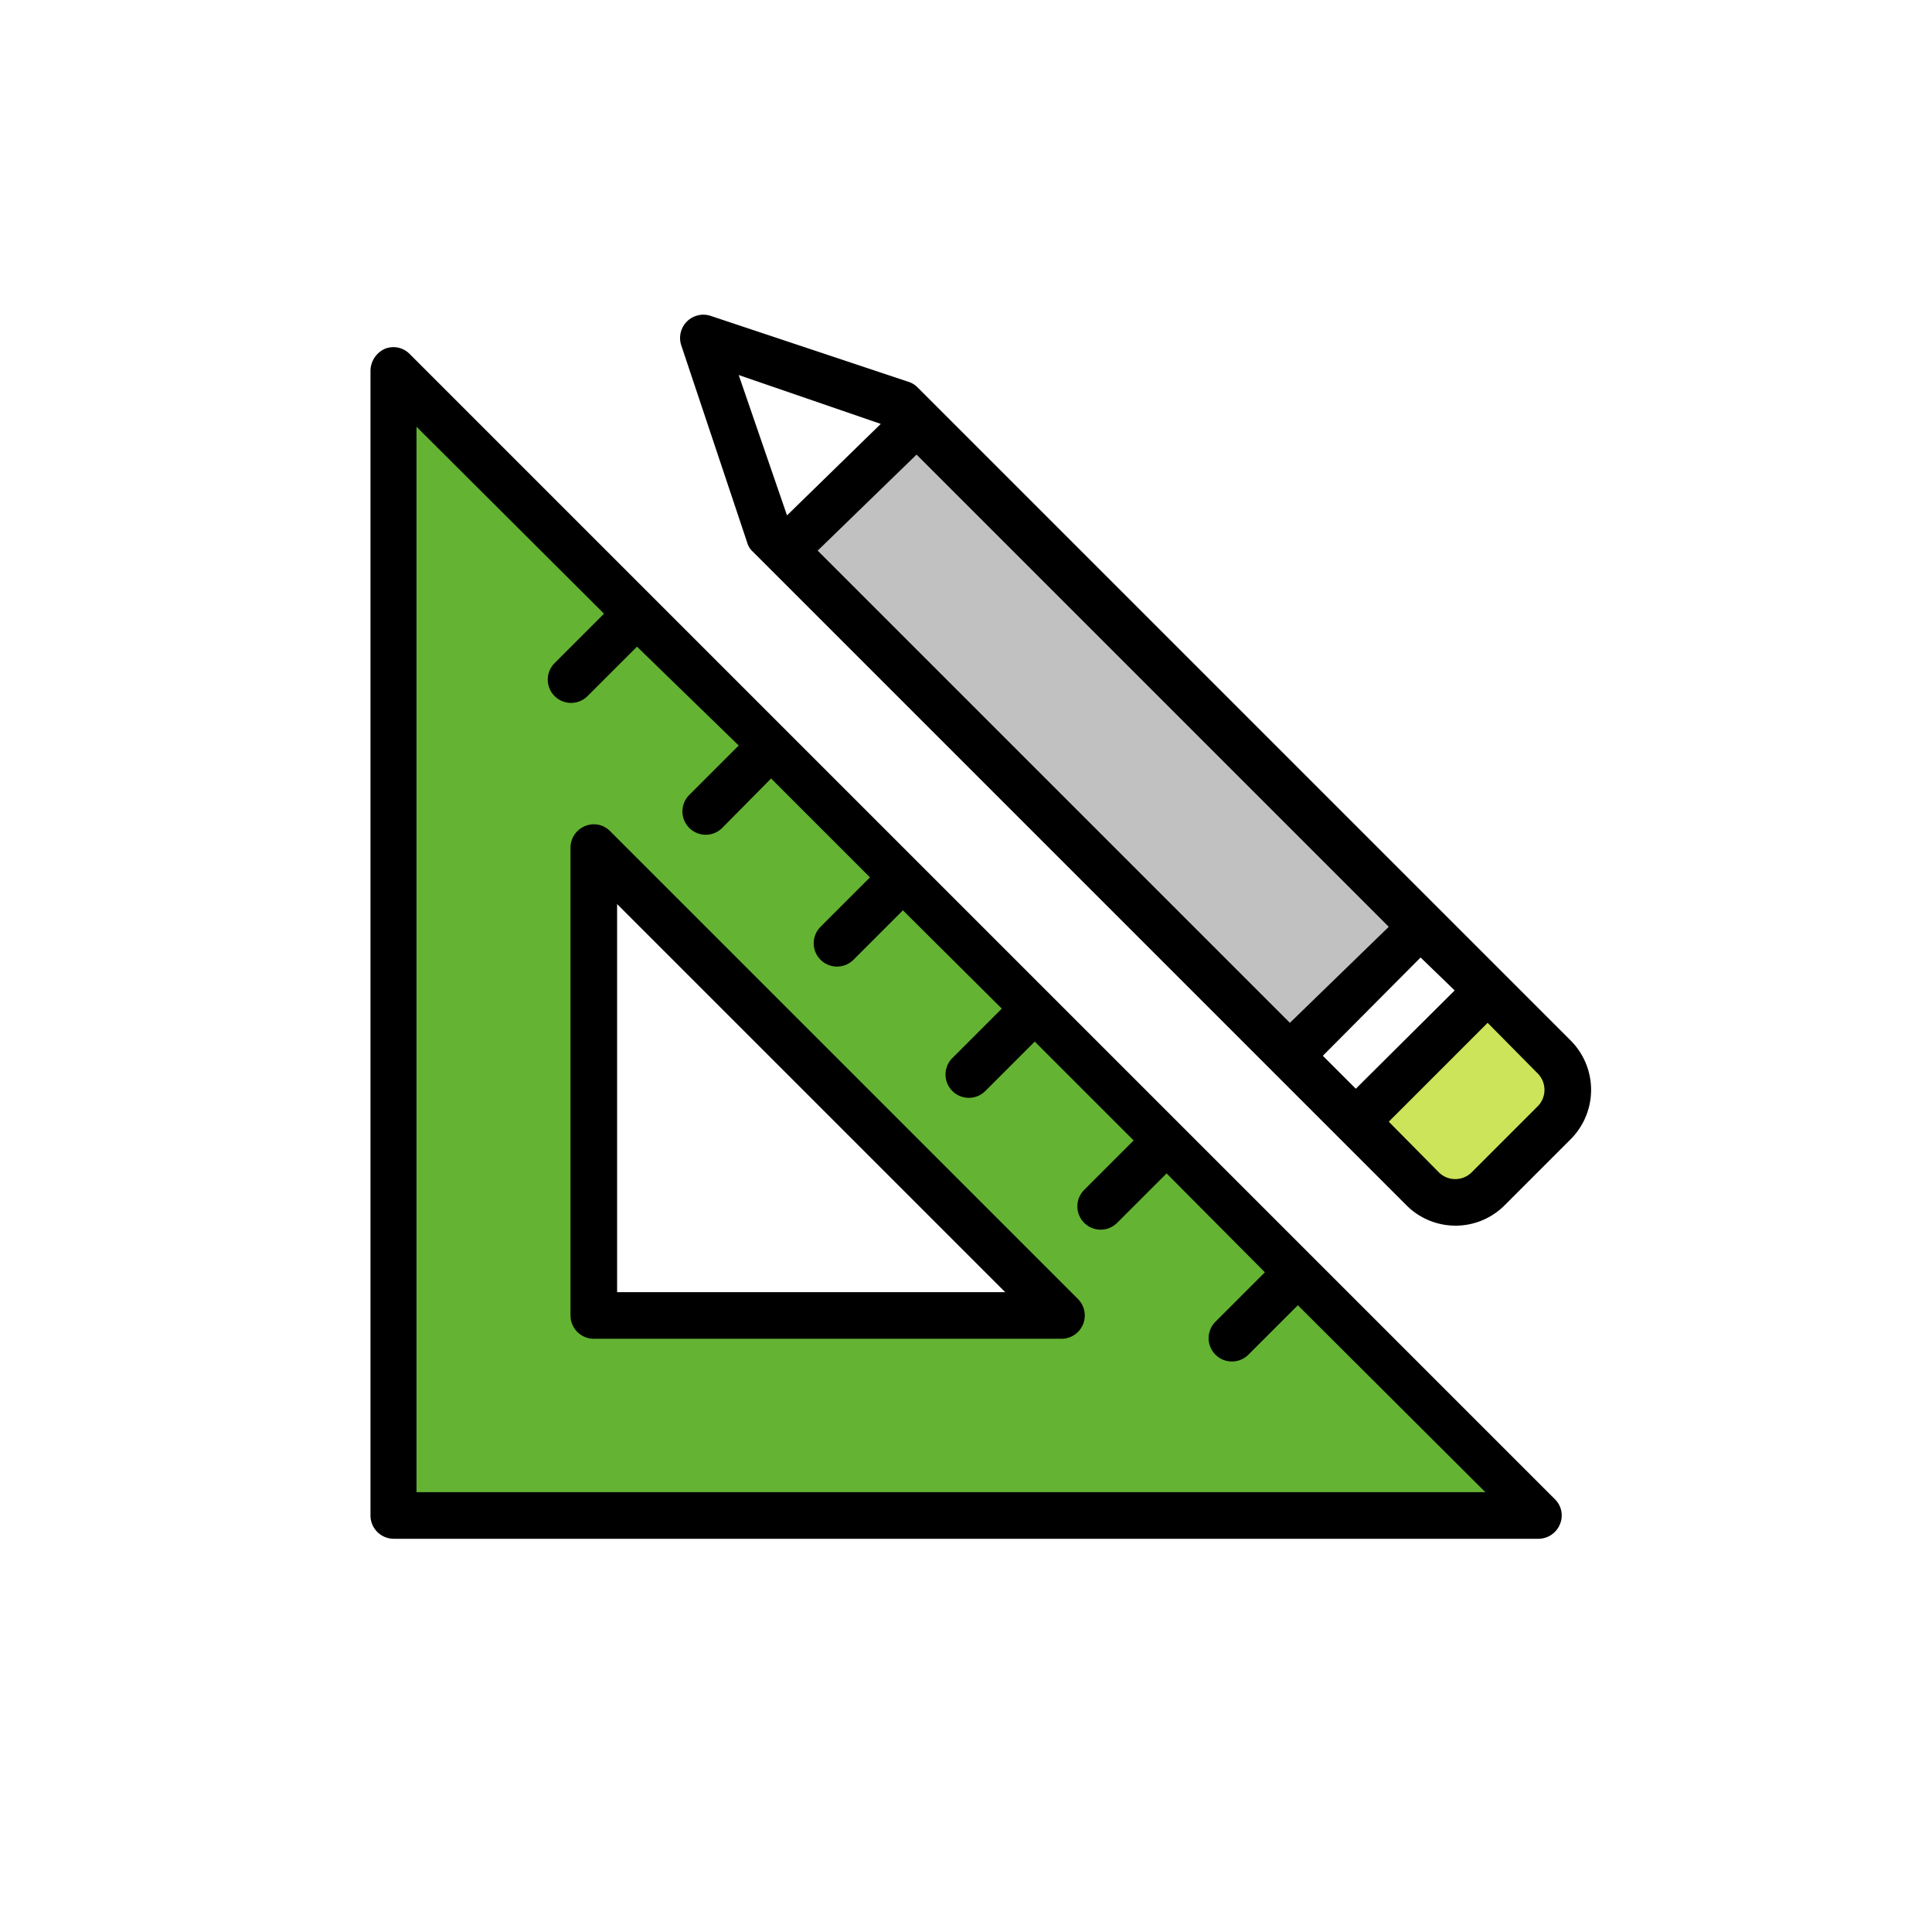 <svg id="Capa_1" data-name="Capa 1" xmlns="http://www.w3.org/2000/svg" viewBox="0 0 34 34"><defs><style>.cls-1{fill:#64b333;}.cls-2{fill:#cbe459;}.cls-3{fill:#c1c1c1;}</style></defs><path class="cls-1" d="M27.07,26.67H6.93V6.52ZM10.45,23.15h8.23l-8.23-8.23Z"/><path d="M6.93,27.08H27.07a.41.41,0,0,0,.38-.25.4.4,0,0,0-.09-.45L7.21,6.23a.4.4,0,0,0-.44-.09.43.43,0,0,0-.25.38V26.67A.41.41,0,0,0,6.93,27.08Zm.4-19.57,3.3,3.29-.87.87a.41.41,0,0,0,.58.58l.87-.87L13,13.12l-.87.87a.41.41,0,0,0,.58.58l.86-.87,1.74,1.74-.87.87a.41.41,0,1,0,.58.58l.87-.87,1.74,1.73-.87.87a.41.41,0,0,0,.58.58l.87-.87,1.74,1.74-.87.87a.41.41,0,0,0,.58.58l.87-.87,1.73,1.74-.87.87a.41.41,0,0,0,.58.58l.87-.87,3.3,3.29H7.33Z"/><path d="M10.74,14.63a.4.4,0,0,0-.45-.09.41.41,0,0,0-.25.38v8.23a.41.41,0,0,0,.41.41h8.23a.41.41,0,0,0,.29-.7Zm.12,8.11V15.91l6.83,6.83Z"/><path class="cls-2" d="M27.44,18.69a.82.82,0,0,1,0,1.16L26.28,21a.82.82,0,0,1-1.16,0l-1.18-1.17,0,0,2.3-2.3Z"/><path class="cls-3" d="M25,16.27l-2.31,2.3h0L13.81,9.69h0l2.31-2.3Z"/><path d="M13.25,9.71l11.5,11.5a1.22,1.22,0,0,0,1.73,0l1.16-1.16a1.23,1.23,0,0,0,0-1.74L16.15,6.82a.39.39,0,0,0-.16-.1L12.51,5.56a.41.41,0,0,0-.52.52l1.16,3.47A.34.34,0,0,0,13.25,9.71Zm13.81,9.18a.41.41,0,0,1,0,.58L25.9,20.63a.41.41,0,0,1-.58,0l-.88-.89L26.18,18ZM25.6,17.43l-1.74,1.73-.58-.58L25,16.85ZM16.13,8l8.31,8.31L22.7,18,14.39,9.69Zm-.63-.54L13.85,9.07,13,6.6Z"/></svg>
